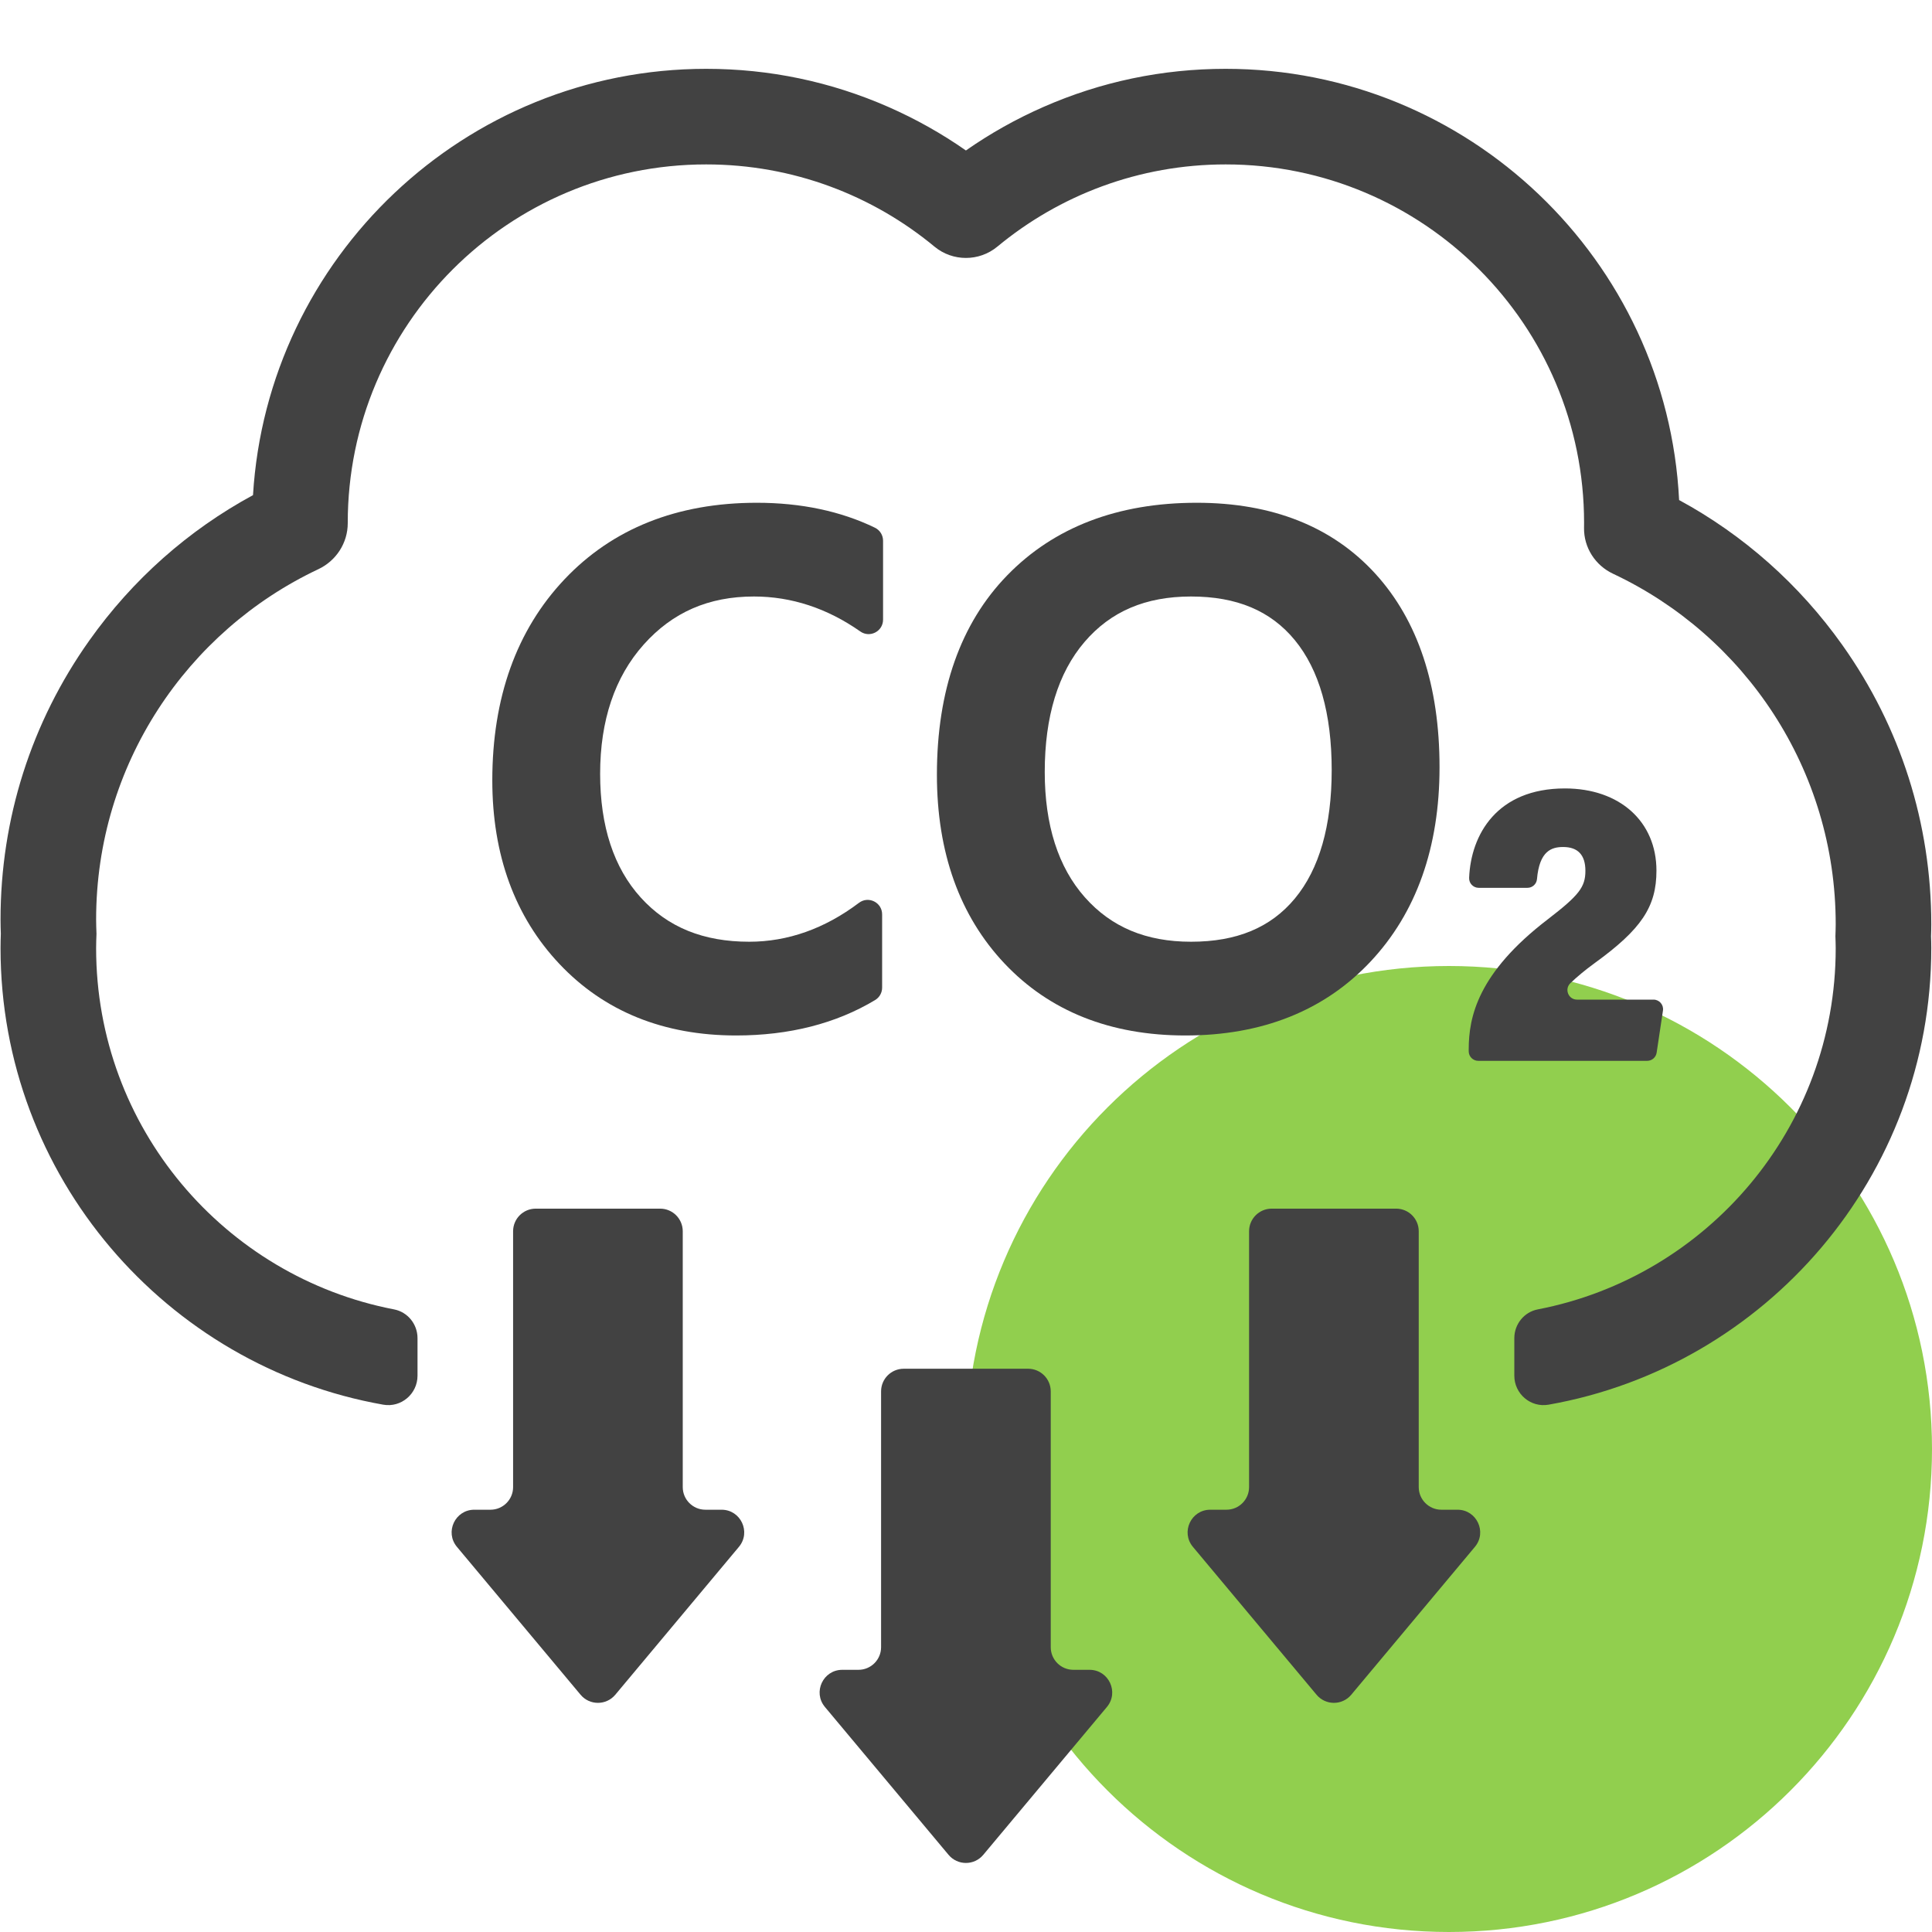 <svg xmlns="http://www.w3.org/2000/svg" xmlns:xlink="http://www.w3.org/1999/xlink" width="1920" zoomAndPan="magnify" viewBox="0 0 1440 1440" height="1920" preserveAspectRatio="xMidYMid meet" version="1.2"><defs><clipPath id="cec39cc40c"><path d="M 720 720 L 1440 720 L 1440 1440 L 720 1440 Z M 720 720 "/></clipPath><clipPath id="c6b671cdab"><path d="M 1080 720 C 881.176 720 720 881.176 720 1080 C 720 1278.824 881.176 1440 1080 1440 C 1278.824 1440 1440 1278.824 1440 1080 C 1440 881.176 1278.824 720 1080 720 Z M 1080 720 "/></clipPath><clipPath id="938bb9ce5d"><path d="M 0.402 51.301 L 1439.465 51.301 L 1439.465 1047.734 L 0.402 1047.734 Z M 0.402 51.301 "/></clipPath><clipPath id="e0638e7616"><path d="M 610.758 1020.086 L 829 1020.086 L 829 1388.539 L 610.758 1388.539 Z M 610.758 1020.086 "/></clipPath></defs><g id="7a5e158837"><g clip-rule="nonzero" clip-path="url(#cec39cc40c)"><g clip-rule="nonzero" clip-path="url(#c6b671cdab)"><path style=" stroke:none;fill-rule:nonzero;fill:#91cf4e;fill-opacity:1;" d="M 720 720 L 1440 720 L 1440 1440 L 720 1440 Z M 720 720 "/></g></g><g clip-rule="nonzero" clip-path="url(#938bb9ce5d)"><path style=" stroke:none;fill-rule:nonzero;fill:#424242;fill-opacity:1;" d="M 1439.465 688.91 C 1439.465 613.789 1416.535 541.809 1373.156 480.742 C 1341 435.484 1299.535 398.77 1251.508 372.703 C 1242.629 193.965 1094.422 51.301 913.527 51.301 C 866.367 51.301 820.691 60.852 777.77 79.688 C 757.344 88.66 738.027 99.504 719.938 112.152 C 701.848 99.504 682.531 88.66 662.105 79.688 C 619.188 60.852 573.512 51.301 526.348 51.301 C 346.691 51.301 199.281 192.031 188.574 369.043 C 140.395 395.148 98.809 431.965 66.605 477.348 C 23.293 538.375 0.402 610.301 0.402 685.344 C 0.402 689.207 0.512 692.773 0.621 695.988 C 0.512 699.18 0.402 702.844 0.402 706.719 C 0.402 876.68 123.762 1018.367 285.641 1046.965 C 298.988 1049.328 311.191 1038.914 311.191 1025.363 L 311.191 997.375 C 311.191 986.984 303.91 977.91 293.711 975.945 C 167.211 951.562 71.645 840.332 71.645 706.719 C 71.645 703.133 71.777 699.582 71.914 696.035 C 71.785 692.48 71.645 688.93 71.645 685.344 C 71.645 569.953 139.387 470.398 237.266 424.246 C 250.59 417.961 259.199 404.68 259.191 389.949 L 259.191 389.695 C 259.191 242.148 378.801 122.547 526.348 122.547 C 591.031 122.547 650.309 145.566 696.516 183.828 C 710.074 195.059 729.797 195.059 743.359 183.828 C 789.566 145.566 848.84 122.547 913.527 122.547 C 1061.066 122.547 1180.68 242.148 1180.68 389.695 C 1180.68 390.949 1180.672 392.199 1180.648 393.449 C 1180.445 408.141 1189.004 421.402 1202.309 427.656 C 1300.348 473.746 1368.23 573.395 1368.23 688.91 C 1368.23 691.895 1368.098 694.848 1368.008 697.812 C 1368.098 700.777 1368.23 703.73 1368.23 706.719 C 1368.23 840.332 1272.664 951.562 1146.156 975.945 C 1135.961 977.91 1128.688 986.984 1128.688 997.375 L 1128.688 1025.363 C 1128.688 1038.914 1140.883 1049.328 1154.23 1046.965 C 1316.117 1018.367 1439.465 876.68 1439.465 706.719 C 1439.465 703.375 1439.375 700.309 1439.281 697.781 C 1439.375 695.301 1439.465 692.254 1439.465 688.91 "/></g><g clip-rule="nonzero" clip-path="url(#e0638e7616)"><path style=" stroke:none;fill-rule:nonzero;fill:#424242;fill-opacity:1;" d="M 706.996 1382.484 C 713.742 1390.559 726.133 1390.559 732.875 1382.484 L 784.055 1321.277 L 825.027 1272.277 C 834.207 1261.289 826.398 1244.582 812.086 1244.582 L 800.027 1244.582 C 790.715 1244.582 783.164 1237.039 783.164 1227.719 L 783.164 1037.047 C 783.164 1027.73 775.613 1020.18 766.297 1020.18 L 673.578 1020.18 C 664.262 1020.18 656.707 1027.73 656.707 1037.047 L 656.707 1227.719 C 656.707 1237.039 649.16 1244.582 639.844 1244.582 L 627.785 1244.582 C 613.473 1244.582 605.668 1261.289 614.848 1272.277 L 655.82 1321.277 L 706.996 1382.484 "/></g><path style=" stroke:none;fill-rule:nonzero;fill:#424242;fill-opacity:1;" d="M 509.777 1201.953 L 550.746 1152.938 C 559.93 1141.961 552.121 1125.258 537.809 1125.258 L 525.75 1125.258 C 516.438 1125.258 508.883 1117.707 508.883 1108.391 L 508.883 917.715 C 508.883 908.398 501.336 900.852 492.02 900.852 L 399.301 900.852 C 389.984 900.852 382.434 908.398 382.434 917.715 L 382.434 1108.391 C 382.434 1117.707 374.883 1125.258 365.566 1125.258 L 353.508 1125.258 C 339.199 1125.258 331.391 1141.961 340.57 1152.938 L 381.543 1201.953 L 432.719 1263.16 C 439.461 1271.23 451.855 1271.23 458.602 1263.16 L 509.777 1201.953 "/><path style=" stroke:none;fill-rule:nonzero;fill:#424242;fill-opacity:1;" d="M 1058.332 1201.953 L 1099.305 1152.938 C 1108.48 1141.961 1100.676 1125.258 1086.363 1125.258 L 1074.309 1125.258 C 1064.992 1125.258 1057.441 1117.707 1057.441 1108.391 L 1057.441 917.715 C 1057.441 908.398 1049.895 900.852 1040.578 900.852 L 947.855 900.852 C 938.539 900.852 930.988 908.398 930.988 917.715 L 930.988 1108.391 C 930.988 1117.707 923.438 1125.258 914.121 1125.258 L 902.066 1125.258 C 887.754 1125.258 879.945 1141.961 889.125 1152.938 L 930.098 1201.953 L 981.277 1263.16 C 988.016 1271.23 1000.414 1271.23 1007.152 1263.16 L 1058.332 1201.953 "/><path style=" stroke:none;fill-rule:nonzero;fill:#424242;fill-opacity:1;" d="M 564.055 374.734 C 504.723 374.734 456.48 393.961 420.664 431.875 C 385.012 469.621 366.934 520.02 366.934 581.664 C 366.934 637.27 383.77 683.301 416.98 718.488 C 450.355 753.852 494.652 771.781 548.641 771.781 C 588.273 771.781 623.141 762.895 652.273 745.371 C 655.508 743.422 657.484 739.926 657.484 736.148 L 657.484 681.5 C 657.484 672.621 647.336 667.559 640.242 672.906 C 614.73 692.156 587.207 701.914 558.449 701.914 C 524.168 701.914 497.727 691.152 477.613 669.008 C 457.5 646.879 447.305 615.84 447.305 576.758 C 447.305 536.949 458.23 504.535 479.773 480.414 C 501.305 456.312 528.188 444.598 561.953 444.598 C 589.91 444.598 616.59 453.371 641.242 470.672 C 648.375 475.676 658.184 470.57 658.184 461.863 L 658.184 403.012 C 658.184 398.891 655.832 395.129 652.125 393.328 L 652.121 393.328 C 626.703 380.992 597.066 374.734 564.055 374.734 "/><path style=" stroke:none;fill-rule:nonzero;fill:#424242;fill-opacity:1;" d="M 965.098 669.723 C 947.117 691.387 921.812 701.914 887.73 701.914 C 854.219 701.914 828.324 691.07 808.562 668.758 C 788.738 646.383 778.691 614.953 778.691 575.359 C 778.691 534.062 788.664 501.473 808.332 478.492 C 827.852 455.684 853.824 444.598 887.73 444.598 C 921.785 444.598 947.09 455.23 965.066 477.098 C 983.316 499.301 992.57 531.887 992.57 573.957 C 992.57 615.547 983.328 647.766 965.098 669.723 Z M 1025.125 427.641 C 993.129 392.535 948.316 374.734 891.938 374.734 C 833.141 374.734 785.637 392.922 750.758 428.789 C 715.957 464.57 698.316 514.59 698.316 577.461 C 698.316 635.391 715.273 682.723 748.715 718.141 C 782.328 753.73 827.684 771.781 883.527 771.781 C 940.777 771.781 987.203 753.254 1021.508 716.715 C 1055.641 680.367 1072.945 631.633 1072.945 571.855 C 1072.945 510.98 1056.859 462.457 1025.125 427.641 "/><path style=" stroke:none;fill-rule:nonzero;fill:#424242;fill-opacity:1;" d="M 1175.406 745.055 C 1168.977 745.055 1165.844 737.23 1170.48 732.781 C 1175.469 727.996 1181.469 723.031 1188.402 717.957 C 1223.383 692.652 1234.621 675.879 1234.621 648.926 C 1234.621 612.277 1207.207 587.652 1166.402 587.652 C 1115.734 587.652 1096.297 622.094 1095.004 654.324 C 1094.84 658.371 1098.078 661.734 1102.121 661.734 L 1138.477 661.734 C 1142.176 661.734 1145.25 658.914 1145.574 655.234 L 1145.574 655.23 C 1147.41 634.152 1156.469 631.309 1165.102 631.309 C 1176.09 631.309 1181.664 637.273 1181.664 649.027 C 1181.664 661.168 1176.965 667.242 1153.707 685.148 C 1101.406 725.172 1094.695 758.02 1094.695 782.16 L 1094.695 783.566 C 1094.695 787.5 1097.887 790.684 1101.816 790.684 L 1227.715 790.684 C 1231.242 790.684 1234.227 788.109 1234.762 784.625 L 1239.473 753.234 C 1240.117 748.93 1236.789 745.055 1232.43 745.055 L 1175.406 745.055 "/></g></svg>